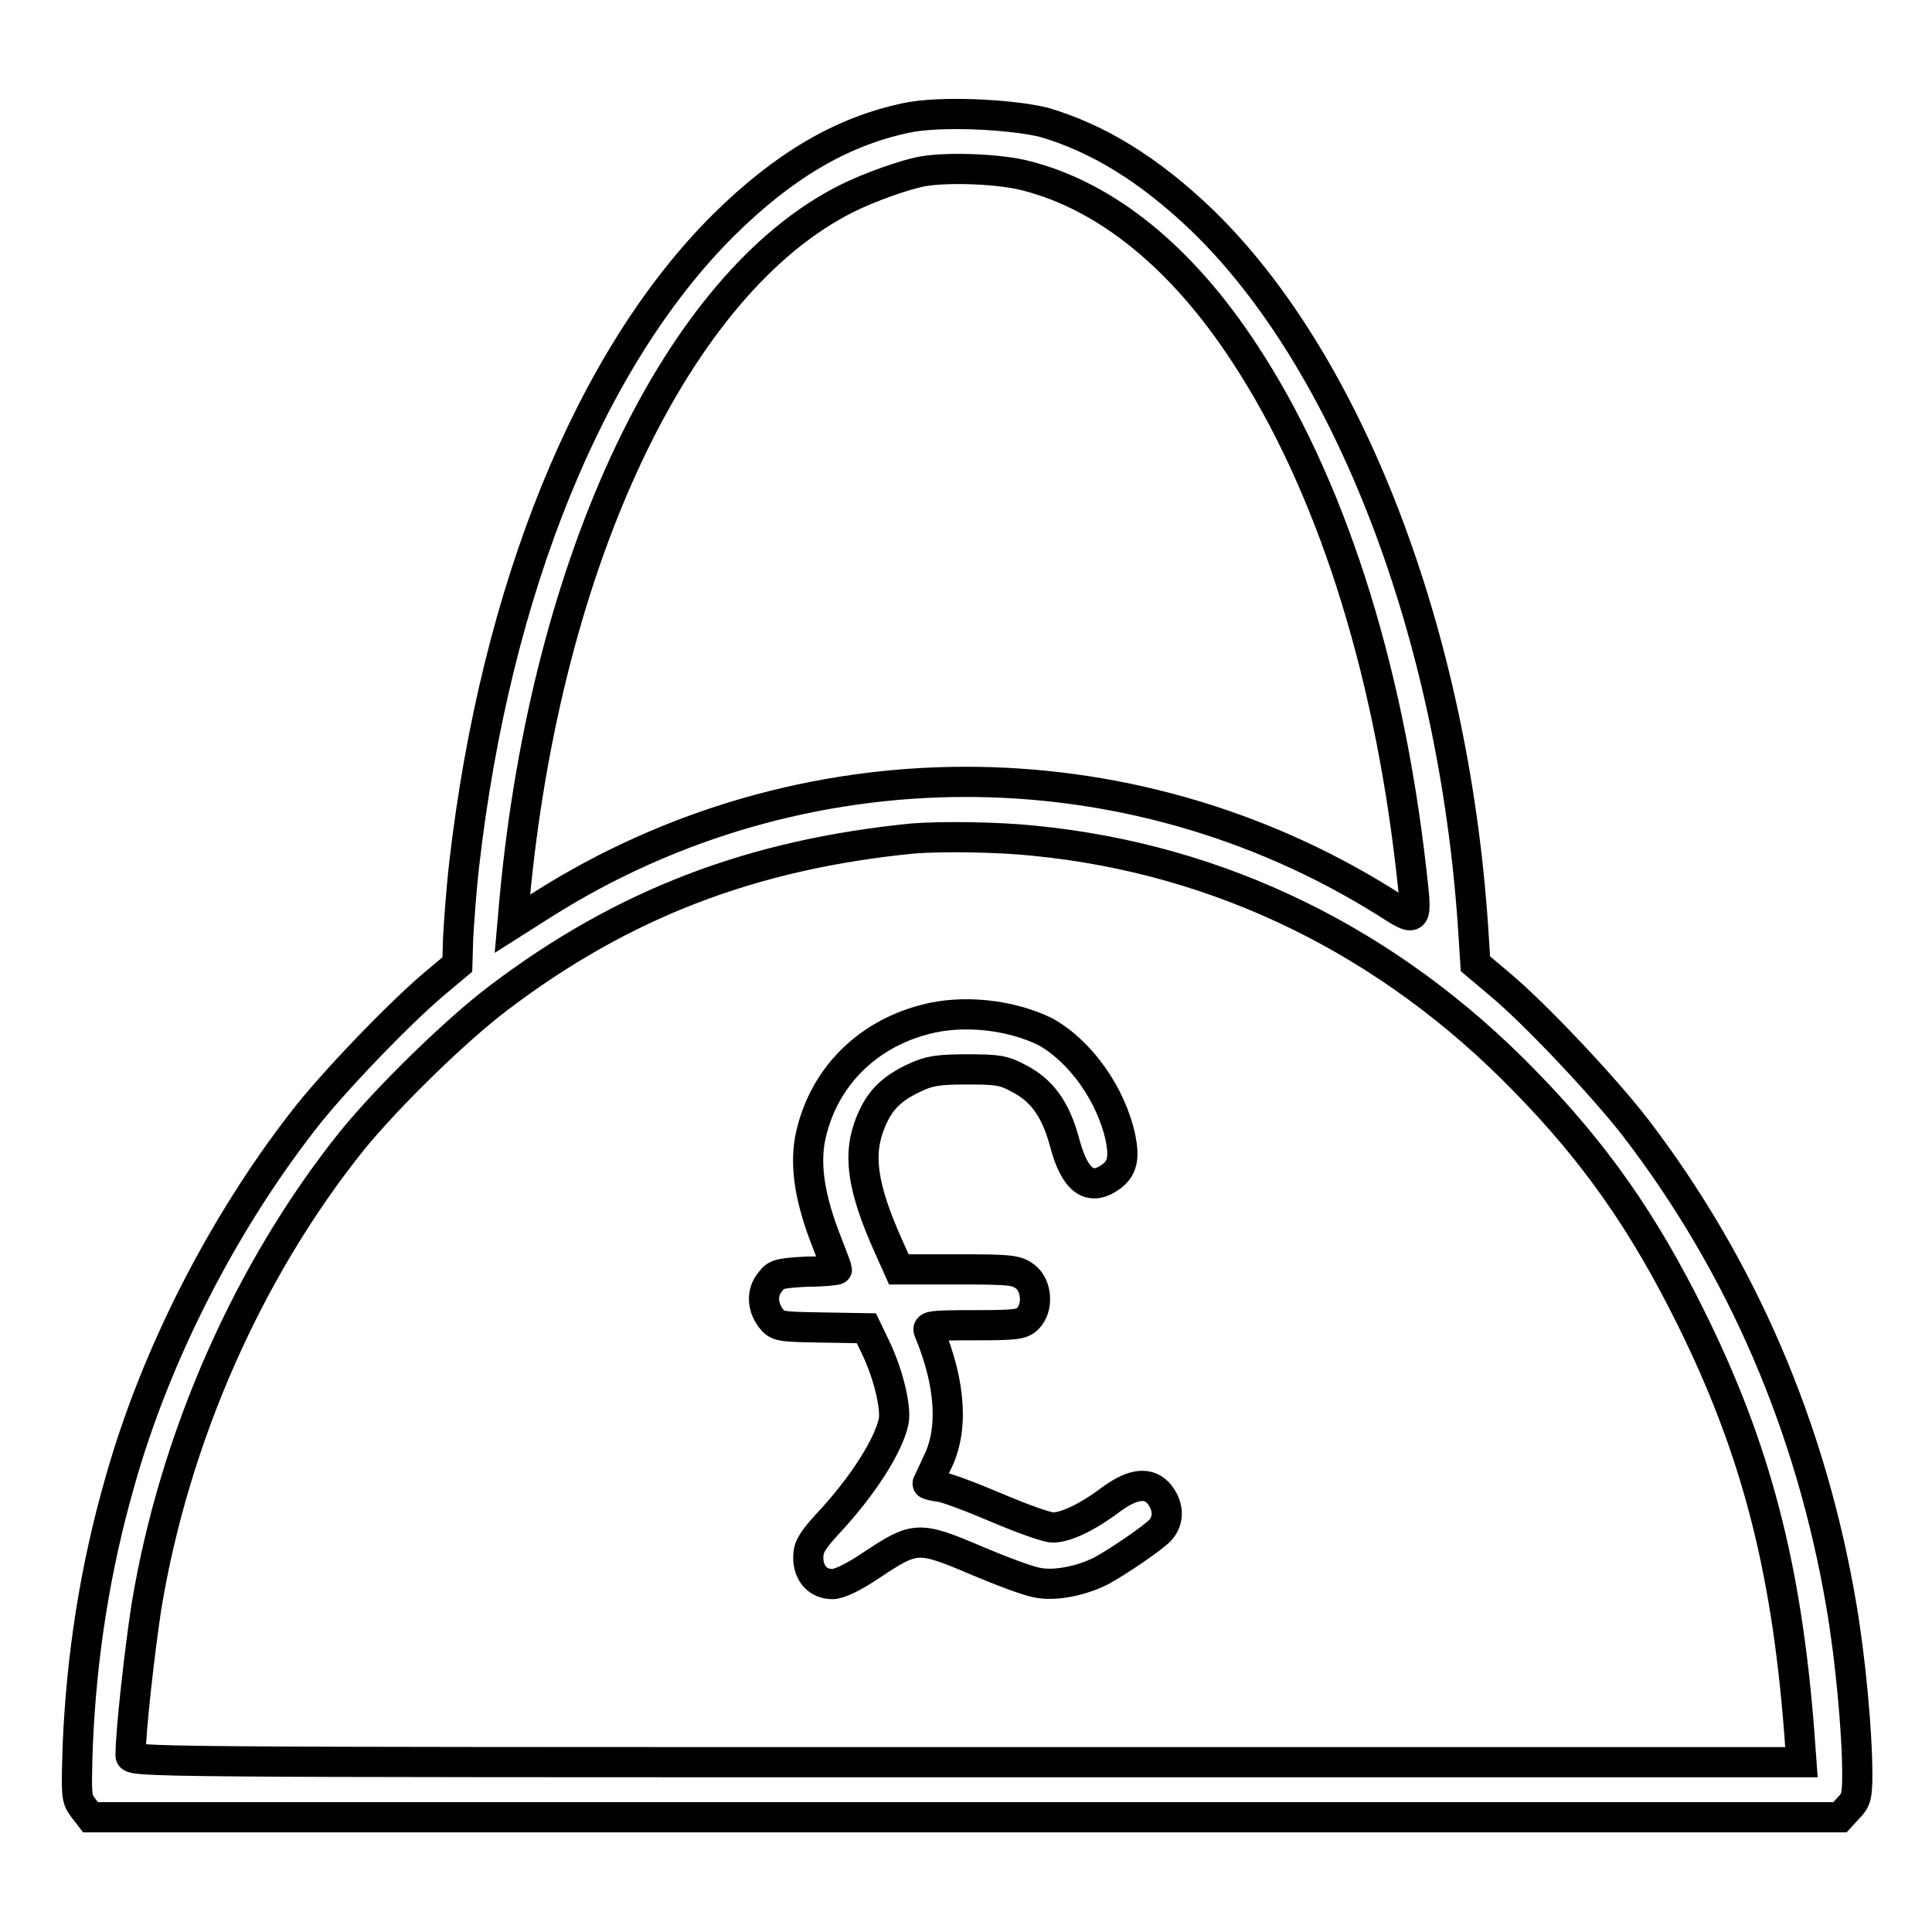 <?xml version="1.0" encoding="utf-8"?>
<!-- Svg Vector Icons : http://www.onlinewebfonts.com/icon -->
<!DOCTYPE svg PUBLIC "-//W3C//DTD SVG 1.1//EN" "http://www.w3.org/Graphics/SVG/1.1/DTD/svg11.dtd">
<svg version="1.1" xmlns="http://www.w3.org/2000/svg" xmlns:xlink="http://www.w3.org/1999/xlink" x="0px" y="0px" viewBox="0 0 256 256" enable-background="new 0 0 256 256" xml:space="preserve">
<g><g><g><path stroke-width="4" fill-opacity="0" stroke="#000000"  d="M120.2,15.6c-8.7,1.8-16.4,6.4-24.3,14.2c-17.7,17.6-30.2,48.2-34.4,84.8c-0.4,3.5-0.7,7.9-0.8,9.8l-0.1,3.4l-3.1,2.6c-4.5,3.8-13.5,13.1-17.4,18.2c-10.7,13.8-19.5,31-24.2,47.7c-3.3,11.5-5.1,23.1-5.6,35c-0.2,6.6-0.2,7,0.7,8.2l1,1.3h115.9h115.9l1.1-1.2c1-1,1.2-1.5,1.2-4.5c0-5.5-0.9-15.3-2.1-22.3c-4-23.6-13.2-45-27.3-63.4c-4.1-5.3-13.3-15.1-18-19l-3.2-2.7l-0.3-4.7c-2.6-39-16.5-75.1-36-93.9c-6.9-6.6-13.7-10.8-20.9-12.9C133.7,15.1,124.5,14.7,120.2,15.6z M136,23.3c10.6,2.7,20.6,10.8,28.9,23.5c11.2,17,19,41,22.1,68.5c0.8,7.1,0.9,7-3.5,4.2c-34.1-21.3-77.5-21.2-111.5,0.3l-4.1,2.6l0.3-3.4c4.2-44.9,21.6-81.5,44-92.7c3-1.5,7.8-3.2,10.1-3.6C125.8,22.1,132.7,22.4,136,23.3z M137,111.4c24.6,2.4,47,13.3,65,31.8c9.4,9.6,15.8,18.8,22,31.3c8.6,17.3,12.7,33,14.4,54.9l0.3,4.1H128c-109.3,0-110.7,0-110.7-0.9c0-3.2,1.2-13.8,2.1-19.7c3.7-22.4,13.5-44.6,27.2-61.7c4.7-5.8,13.8-14.7,19.5-19c16.5-12.5,33.6-19,54.9-21.1C124.9,110.8,132.3,110.9,137,111.4z"/><path stroke-width="4" fill-opacity="0" stroke="#000000"  d="M122.5,135.1c-8,2.1-13.7,8.1-15.2,16c-0.6,3.6,0,7.8,2.3,13.6c0.7,1.8,1.3,3.4,1.3,3.5c0,0.1-1.8,0.3-4,0.3c-3.5,0.2-4.1,0.3-4.8,1.3c-1.2,1.4-1.1,3.3,0,4.8c0.9,1.2,1.2,1.2,6.8,1.3l5.9,0.1l1.2,2.5c1.7,3.5,2.8,8.1,2.4,9.9c-0.7,3.2-4.1,8.6-8.9,13.7c-2,2.2-2.4,3-2.4,4.3c0,2.1,1.3,3.5,3.2,3.5c0.9,0,2.8-0.9,5.3-2.6c5.6-3.7,6.1-3.8,13.6-0.6c3.3,1.4,7,2.8,8.2,3c2.3,0.5,5.9-0.2,8.6-1.6c2.2-1.2,6.6-4.2,7.7-5.3c1.2-1.3,1.2-3.1,0-4.7c-1.4-1.8-3.5-1.6-6.5,0.6c-3.2,2.4-6,3.7-7.7,3.7c-0.8,0-4.1-1.2-7.4-2.6c-3.3-1.4-6.7-2.7-7.6-2.8c-0.9-0.1-1.6-0.3-1.6-0.4c0-0.1,0.6-1.2,1.2-2.6c2.3-4.4,1.9-10.6-1-17.6c-0.3-0.7,0.1-0.8,5.9-0.8c5.7,0,6.4-0.1,7.2-0.9c1.4-1.4,1.2-4.3-0.3-5.5c-1.2-0.9-1.8-1-9-1h-7.8l-1.3-2.9c-3.6-8-4.2-12.4-2.4-16.7c1.2-2.9,2.8-4.4,5.8-5.8c1.9-0.9,3.1-1.1,6.9-1.1c4,0,4.9,0.1,6.9,1.2c3.1,1.6,4.9,4.1,6.1,8.6c1.3,4.9,3.3,6.4,6,4.5c1.6-1.1,1.9-2.5,1.4-5.1c-1.2-5.8-5.3-11.6-10-14.2C134,134.5,127.7,133.7,122.5,135.1z"/></g></g></g>
</svg>